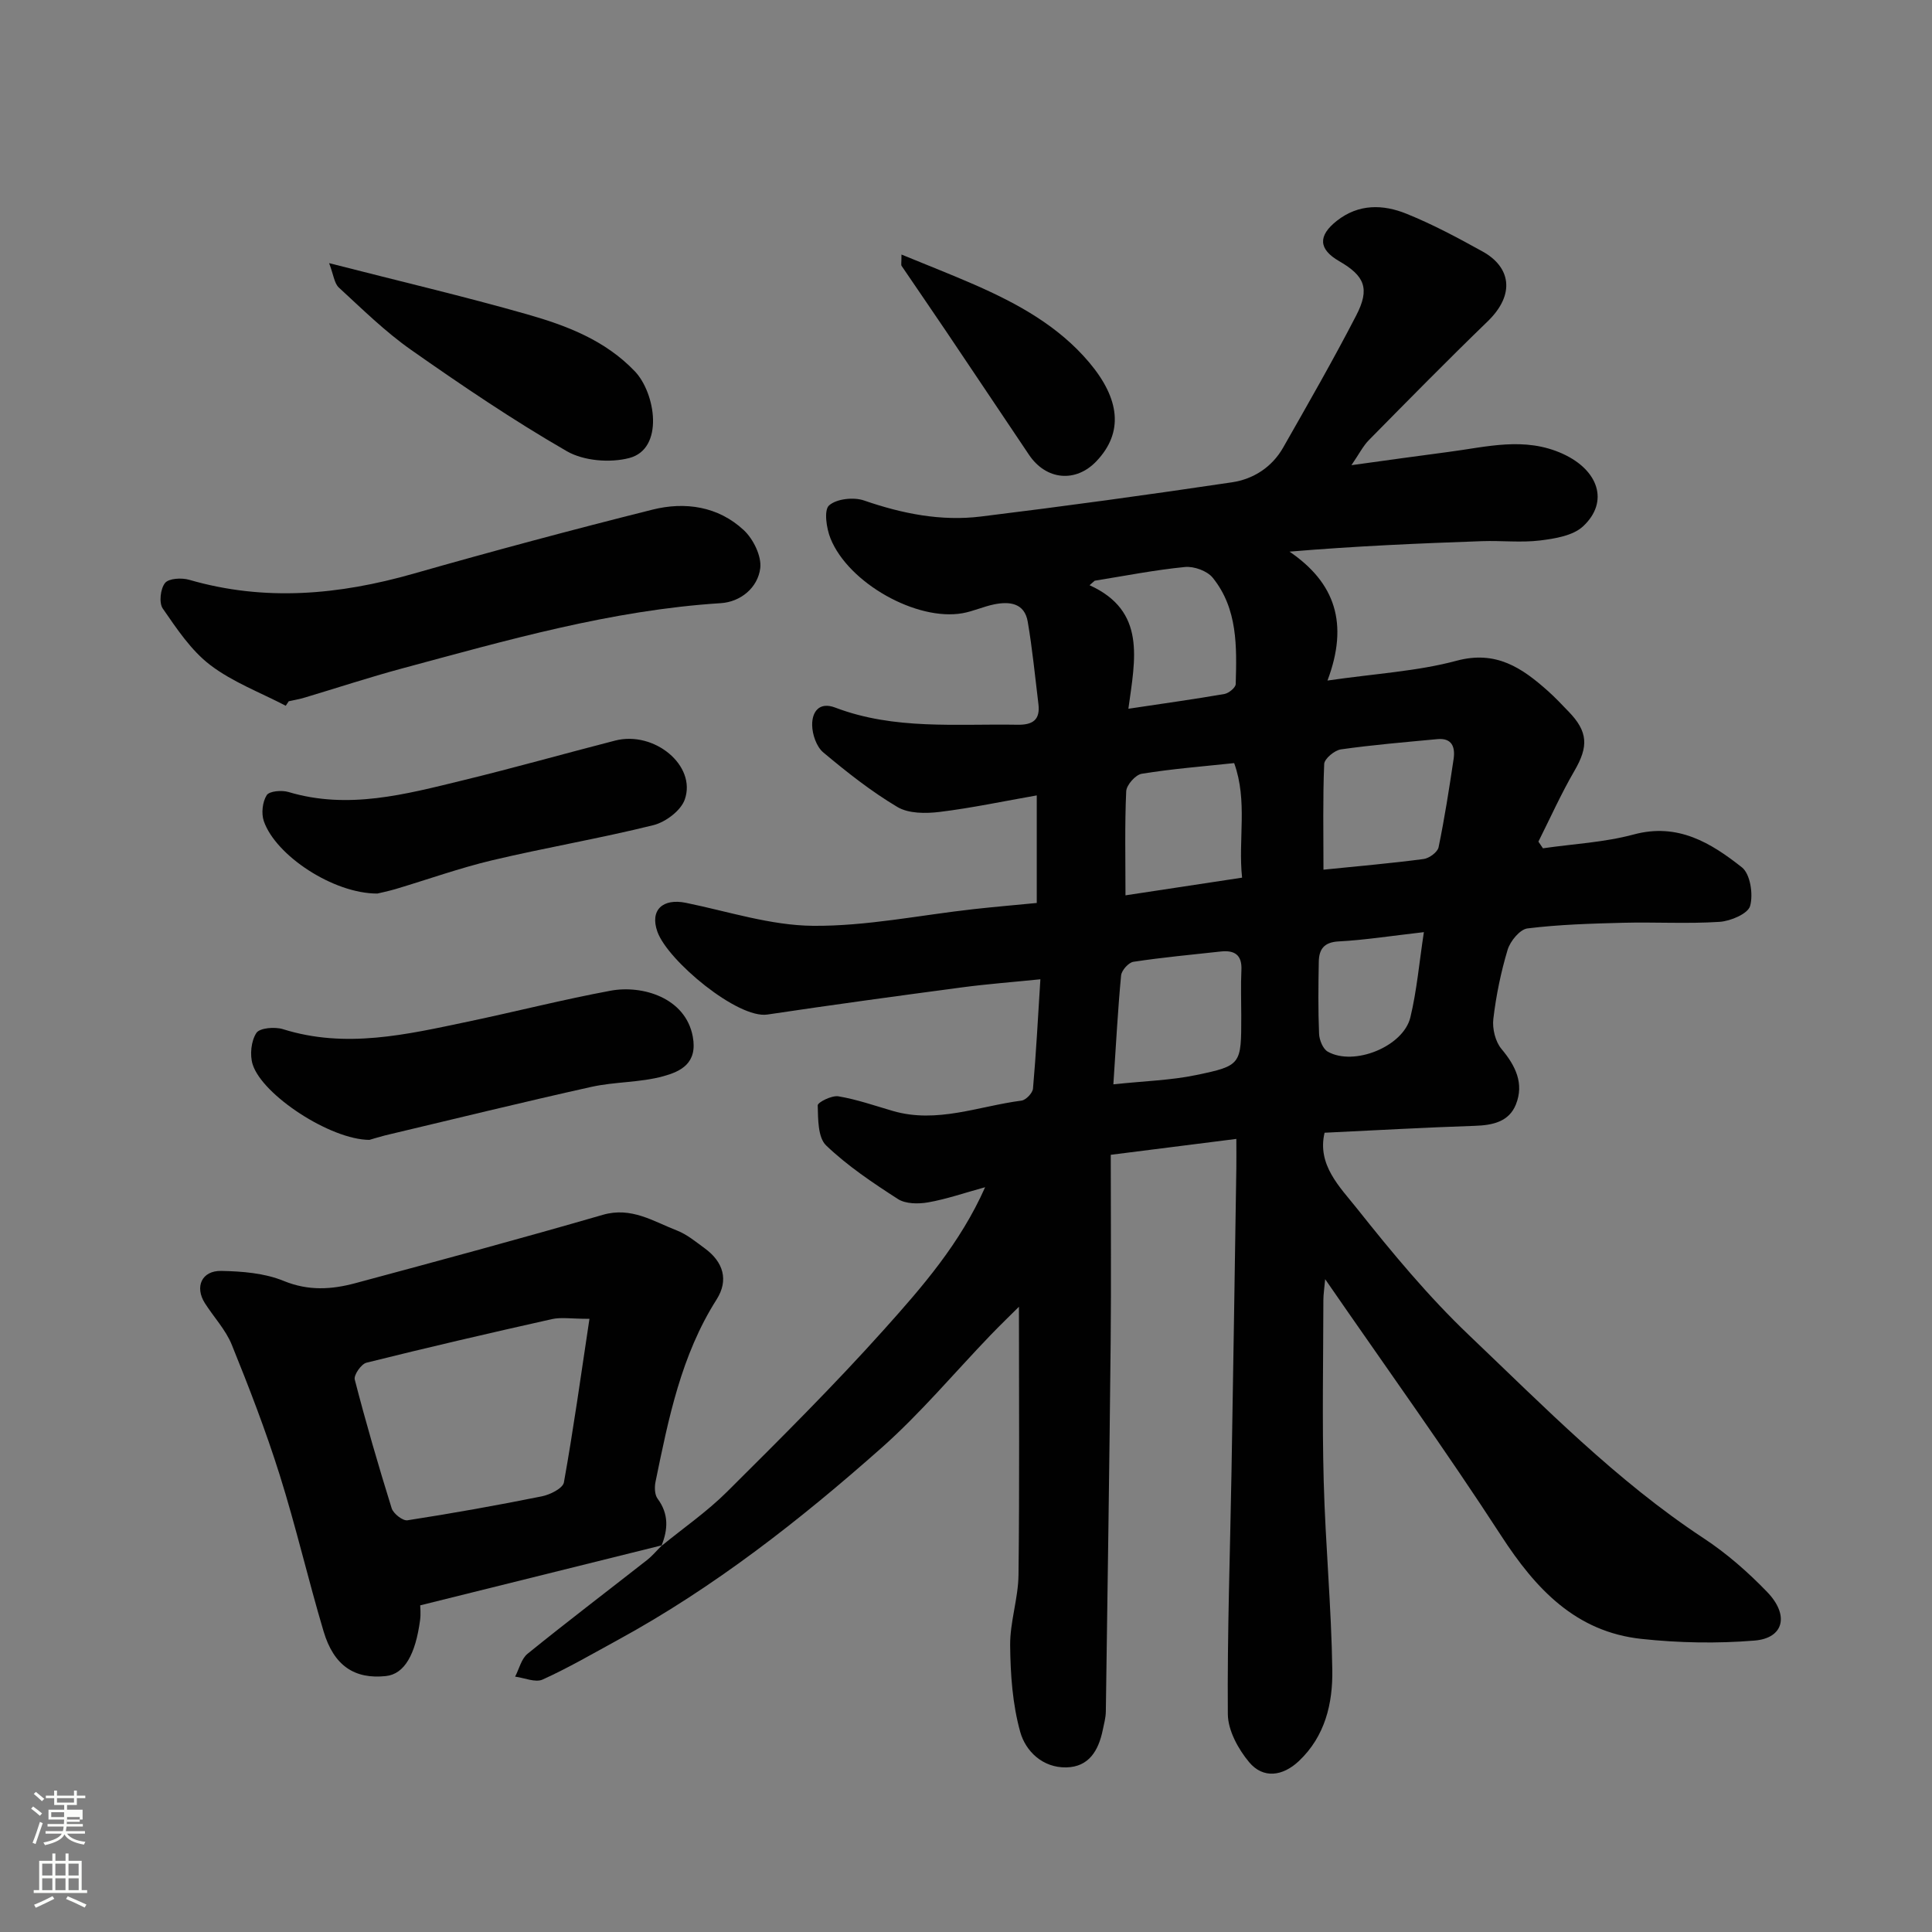 <svg enable-background="new 0 0 400 400" viewBox="0 0 400 400" xmlns="http://www.w3.org/2000/svg"><rect x="0" y="0" width="400" height="400" fill="#808080" stroke="none"/><path d="m6.44 374.46.42-.45c.65.47 1.27.95 1.85 1.44l-.45.49c-.65-.56-1.25-1.06-1.82-1.48m.93 7.33-.63-.26c.55-1.36 1.05-2.8 1.52-4.33.19.1.38.19.59.27-.46 1.29-.95 2.73-1.48 4.32m-.38-10.38.44-.42c.43.34 1.01.82 1.74 1.44l-.49.49c-.53-.51-1.09-1.01-1.69-1.51m2.5.35h1.72v-1.04h.59v1.04h3.52v-1.04h.59v1.04h1.75v.53h-1.75v1.42h-2.03v.97h3.22v2.03h-3.24c0 .35-.01.66-.03.93h3.32v.53h-3.37c-.03.27-.08.58-.15.94h3.96v.53h-3.71c.67.92 1.93 1.48 3.79 1.68-.13.24-.23.44-.29.59-2.13-.38-3.48-1.08-4.04-2.12-.43.97-1.77 1.72-4.03 2.23-.09-.19-.2-.37-.33-.55 2.1-.42 3.37-1.03 3.81-1.83h-3.36v-.53h3.58c.08-.29.13-.61.16-.94h-3.33v-.53h3.39c.02-.27.04-.58.04-.93h-3.23v-2.03h3.25v-.97h-2.07v-1.42h-1.73zm1.12 3.44v1h2.65c.01-.3.02-.44.01-.4v-.25-.35zm1.19-2h3.52v-.91h-3.52zm4.71 3h-2.63v.59c0 .15-.01.28-.01.4h2.64v-1.99z" fill="#fbfcfa"/><path d="m13.56 383.74h.63v1.52h2.72v6.07h1.13v.6h-11.06v-.6h1.13v-6.07h2.73v-1.52h.63v1.52h2.1v-1.52zm-2.69 8.83.38.56c-1.24.63-2.53 1.25-3.85 1.85-.1-.21-.21-.42-.34-.63 1.36-.55 2.63-1.15 3.81-1.78m-2.13-4.27h2.1v-2.45h-2.1zm0 3.04h2.1v-2.46h-2.1zm2.72-3.04h2.1v-2.45h-2.1zm0 3.04h2.1v-2.46h-2.1zm6.07 3.6c-1.41-.71-2.7-1.3-3.86-1.78l.35-.56c1.45.62 2.75 1.19 3.88 1.72zm-1.25-9.09h-2.1v2.45h2.1zm-2.09 5.49h2.1v-2.46h-2.1z" fill="#fbfcfa"/><g fill="#010101"><path d="m136.94 320.08c4.54-3.72 9.43-7.09 13.57-11.21 11.07-11.01 22.16-22.04 32.57-33.66 7.87-8.78 15.72-17.78 20.88-29.41-4.37 1.2-8.04 2.48-11.82 3.14-2.01.35-4.64.33-6.23-.69-5.2-3.35-10.43-6.85-14.87-11.1-1.72-1.65-1.66-5.45-1.74-8.29-.02-.64 2.92-2.11 4.28-1.88 3.82.64 7.53 1.94 11.27 3.03 9.14 2.66 17.8-1 26.64-2.14.92-.12 2.3-1.57 2.38-2.49.64-7.21 1.01-14.44 1.53-22.63-5.91.6-11.07.99-16.19 1.67-13.45 1.79-26.9 3.62-40.33 5.63-6.13.92-20.63-11.14-22.77-17.14-1.61-4.51 1.12-6.97 5.9-5.99 8.76 1.79 17.55 4.69 26.34 4.76 11.06.09 22.15-2.22 33.22-3.45 4.25-.47 8.5-.84 13.08-1.28 0-7.18 0-14.25 0-22.27-6.8 1.19-13.42 2.6-20.11 3.42-2.87.35-6.42.36-8.74-1.02-5.45-3.24-10.49-7.23-15.36-11.31-1.4-1.18-2.27-3.72-2.29-5.65-.04-2.7 1.42-4.9 4.78-3.62 12.25 4.66 25.04 3.33 37.7 3.55 3.2.06 4.77-1.01 4.36-4.31-.7-5.68-1.24-11.39-2.21-17.03-.66-3.85-3.73-4.23-6.92-3.59-2.23.45-4.35 1.44-6.58 1.84-9.47 1.68-23.59-6.2-27.33-15.47-.85-2.1-1.4-5.87-.3-6.85 1.55-1.38 5.09-1.76 7.24-1.02 7.9 2.73 15.94 4.34 24.2 3.32 17.37-2.13 34.71-4.51 52.02-7.09 4.4-.66 8.25-3.14 10.55-7.18 5.15-9.05 10.34-18.09 15.12-27.34 2.89-5.58 1.78-8.2-3.52-11.26-4.29-2.48-4.42-5.24-.5-8.34 4.53-3.57 9.59-3.44 14.45-1.47 5.42 2.19 10.62 4.97 15.74 7.81 5.73 3.16 6.92 8.81 1.01 14.51-8.31 8.04-16.42 16.29-24.54 24.53-1.22 1.24-2.03 2.88-3.62 5.2 7.3-1 13.68-1.91 20.08-2.74 7.9-1.02 15.74-3.23 23.68.39 7.37 3.36 9.66 9.92 4.2 15.01-2.1 1.95-5.83 2.55-8.92 2.93-3.94.48-7.99 0-11.98.14-13.03.46-26.06 1.01-39.88 2.17 9.46 6.45 12.3 14.9 7.86 26.69 10.06-1.46 18.62-1.92 26.72-4.1 8.2-2.2 13.54 1.47 18.92 6.26 1.49 1.33 2.86 2.79 4.25 4.23 4.08 4.19 4.17 7.27 1.24 12.3-2.75 4.73-5 9.76-7.46 14.66.31.46.62.92.94 1.38 6.28-.91 12.71-1.22 18.79-2.86 9.14-2.47 16.01 1.75 22.42 6.82 1.72 1.37 2.36 5.59 1.68 7.99-.46 1.61-4.05 3.13-6.33 3.28-6.64.43-13.32.02-19.98.19-6.6.17-13.23.36-19.78 1.17-1.57.19-3.57 2.63-4.11 4.41-1.4 4.66-2.39 9.49-2.96 14.32-.24 2.02.41 4.71 1.69 6.23 2.93 3.5 4.71 7.16 2.98 11.49-1.43 3.57-4.79 4.3-8.47 4.42-10.24.34-20.48.92-31.14 1.43-1.59 6.67 3.19 11.26 6.71 15.69 7.27 9.15 14.8 18.24 23.25 26.28 15.48 14.74 30.48 30.11 48.51 41.98 4.77 3.14 9.19 7.01 13.16 11.13 4.64 4.81 3.45 9.56-2.59 10.06-7.75.64-15.68.49-23.42-.34-13.61-1.46-21.9-10.33-29.05-21.35-11.52-17.76-23.92-34.96-36.45-53.13-.17 1.96-.37 3.16-.37 4.35-.02 12.5-.27 25 .07 37.49.35 13.04 1.59 26.07 1.78 39.11.1 6.89-1.48 13.67-6.91 18.81-3.35 3.16-7.4 3.73-10.32.23-2.26-2.71-4.37-6.57-4.4-9.93-.13-16.75.47-33.5.76-50.26.36-20.93.68-41.86 1-62.79.03-1.8 0-3.6 0-6.05-8.55 1.08-16.58 2.1-26 3.29 0 13.18.11 26.09-.02 38.99-.26 25.43-.64 50.86-1 76.29-.02 1.28-.38 2.56-.64 3.83-.87 4.19-2.83 7.63-7.56 7.72-4.88.09-8.4-3.34-9.52-7.33-1.6-5.73-2.03-11.91-2.09-17.9-.05-4.86 1.67-9.73 1.73-14.6.22-18.41.09-36.82.09-55.54-1.76 1.75-3.82 3.74-5.81 5.8-7.53 7.83-14.55 16.24-22.65 23.42-16.91 14.98-34.68 28.91-54.62 39.79-5.14 2.8-10.21 5.76-15.53 8.17-1.5.68-3.78-.35-5.7-.6.84-1.61 1.29-3.7 2.58-4.74 8.14-6.59 16.48-12.93 24.72-19.39 1.13-.89 2.07-2.03 3.1-3.05zm93.57-95.58c6.46-.69 11.9-.83 17.13-1.92 9.4-1.95 9.35-2.19 9.35-12.22 0-3.17-.12-6.34.03-9.5.16-3.2-1.45-4.17-4.29-3.86-6.03.66-12.08 1.22-18.07 2.13-1.01.15-2.45 1.78-2.55 2.83-.67 7.07-1.04 14.15-1.6 22.54zm43.5-44.44c7.44-.76 14.11-1.33 20.73-2.21 1.16-.15 2.89-1.42 3.1-2.43 1.25-6.04 2.2-12.15 3.11-18.25.36-2.43-.27-4.43-3.36-4.14-6.66.63-13.34 1.18-19.96 2.12-1.33.19-3.42 1.93-3.47 3.03-.3 7.1-.15 14.22-.15 21.88zm-47.36-59.83c-.36.31-.72.62-1.07.93 11.76 5.34 9.45 15.23 8.04 25.58 7.39-1.11 13.66-1.98 19.89-3.06.9-.16 2.31-1.32 2.33-2.04.22-7.72.44-15.59-4.76-22.03-1.14-1.41-3.87-2.4-5.73-2.22-6.26.61-12.47 1.84-18.7 2.84zm28.87 37.76c-6.54.7-12.88 1.19-19.14 2.21-1.28.21-3.15 2.32-3.21 3.62-.32 6.92-.15 13.87-.15 21.55 8.24-1.25 15.9-2.41 24.14-3.66-.85-7.93 1.2-15.83-1.64-23.72zm39.28 35c-6.99.8-12.3 1.64-17.64 1.92-3.06.16-4.07 1.64-4.12 4.21-.09 4.97-.15 9.94.06 14.91.05 1.29.8 3.15 1.81 3.71 5.41 3.05 15.62-1.05 17.09-7.1 1.35-5.6 1.84-11.41 2.8-17.65z"/><path d="m137.08 319.93c-16.5 4.1-33 8.2-50.08 12.44 0 .42.15 1.73-.02 3.01-.95 7.14-3.23 11.22-7.08 11.63-6.45.69-10.78-2.09-12.91-9.27-3.2-10.74-5.72-21.68-9.08-32.36-2.87-9.13-6.33-18.1-9.93-26.98-1.26-3.1-3.73-5.71-5.56-8.59-2.14-3.37-.67-6.75 3.37-6.68 4.35.08 8.99.45 12.94 2.07 5.12 2.1 9.92 1.79 14.83.47 17.11-4.6 34.22-9.22 51.24-14.15 5.92-1.72 10.46 1.35 15.37 3.25 2.08.81 3.91 2.35 5.75 3.69 3.84 2.81 4.99 6.57 2.44 10.59-7.35 11.57-9.95 24.65-12.64 37.73-.23 1.12-.19 2.68.43 3.51 2.35 3.17 2.16 6.39.79 9.77 0 .02.14-.13.14-.13zm-15.04-46.88c-3.8 0-5.87-.37-7.77.06-12.83 2.87-25.63 5.84-38.39 9.02-1.09.27-2.68 2.56-2.43 3.5 2.31 8.94 4.89 17.82 7.64 26.64.35 1.11 2.3 2.64 3.27 2.49 9.31-1.44 18.59-3.1 27.82-4.96 1.71-.34 4.35-1.66 4.57-2.88 1.98-11.03 3.52-22.13 5.29-33.87z"/><path d="m59.16 146.12c-5.26-2.75-10.98-4.89-15.64-8.44-3.96-3.02-6.92-7.5-9.82-11.69-.82-1.18-.49-4.1.47-5.29.78-.97 3.45-1.11 5-.66 15.65 4.54 31.02 3.13 46.45-1.27 16.41-4.68 32.9-9.1 49.45-13.25 6.77-1.7 13.61-.69 18.9 4.22 1.99 1.84 3.74 5.41 3.43 7.91-.51 4.03-4.05 6.97-8.19 7.23-22.65 1.44-44.29 7.68-66.02 13.53-6.74 1.82-13.39 4.01-20.08 6.01-1.09.33-2.22.52-3.33.77-.2.32-.41.63-.62.93z"/><path d="m76.48 236c-8.05-.03-22.16-9.26-24.17-15.63-.62-1.97-.32-4.84.77-6.51.69-1.05 3.83-1.31 5.51-.78 12.99 4.08 25.63 1.1 38.29-1.56 9.87-2.07 19.65-4.57 29.56-6.41 6.49-1.2 15.47 1.4 16.99 9.49 1.04 5.58-2.53 7.23-6.05 8.21-4.82 1.34-10.05 1.13-14.96 2.22-14.28 3.18-28.49 6.67-42.72 10.05-1.4.36-2.79.8-3.22.92z"/><path d="m78.13 185c-9.13.03-21.07-7.9-23.51-15-.55-1.6-.28-3.98.6-5.37.55-.86 3.13-1.07 4.52-.65 12.35 3.69 24.21.47 36.05-2.41 10.57-2.57 21.03-5.53 31.56-8.24 8.1-2.08 16.91 5.17 14.42 12.21-.81 2.3-3.97 4.67-6.49 5.3-11.03 2.74-22.27 4.64-33.33 7.26-6.78 1.61-13.39 3.98-20.08 5.98-1.68.48-3.42.84-3.74.92z"/><path d="m68.14 54.48c14.74 3.78 28 6.89 41.08 10.62 8.13 2.32 16.08 5.35 22.21 11.77 4.3 4.5 6.14 16.06-1.15 17.96-3.98 1.04-9.43.6-12.92-1.41-11.12-6.41-21.79-13.64-32.3-21.02-5.35-3.76-10.08-8.43-14.91-12.87-.94-.87-1.08-2.6-2.01-5.05z"/><path d="m186.64 52.7c5.42 2.23 10.32 4.14 15.14 6.25 8.89 3.9 17.34 8.52 23.72 16.08 6.4 7.59 7.14 14.52 1.52 20.44-4.3 4.54-10.44 3.95-13.97-1.3-5.72-8.5-11.4-17.02-17.12-25.51-3.07-4.56-6.19-9.07-9.27-13.62-.13-.19-.02-.55-.02-2.34z"/></g></svg>